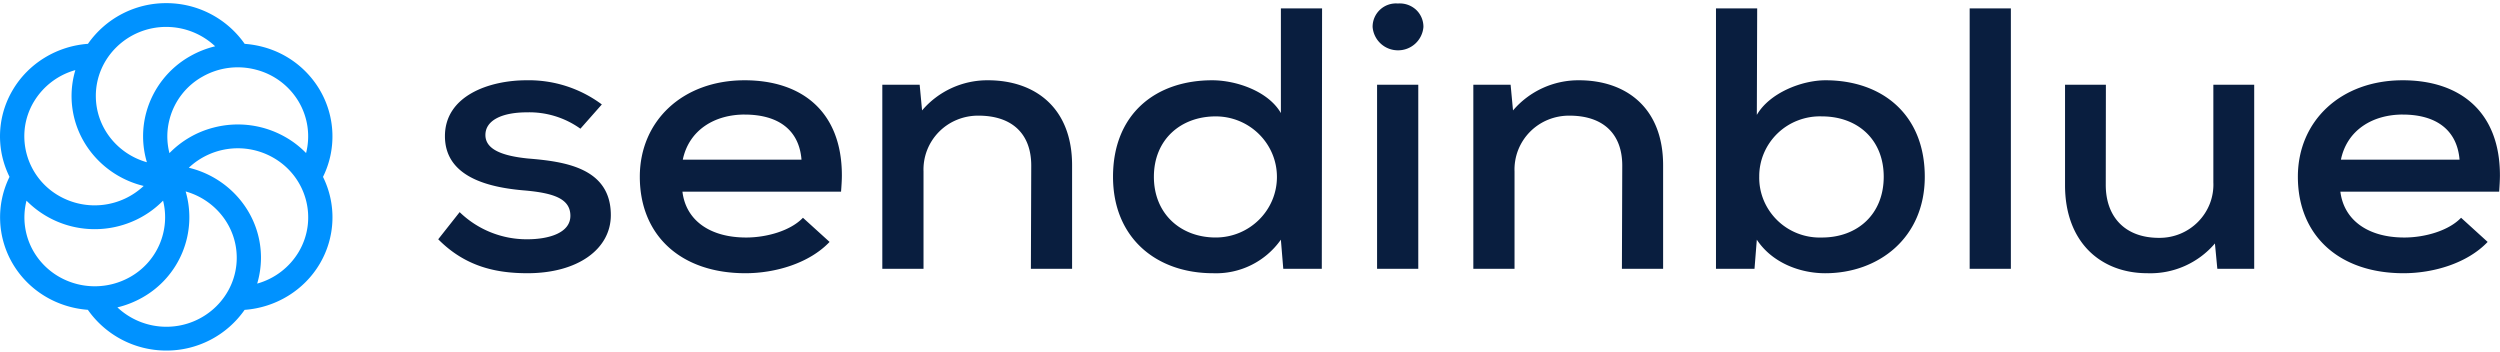 <svg xmlns="http://www.w3.org/2000/svg" width="454.737" height="64" fill="none" viewBox="0 0 135 19"><g clip-path="url(#a)"><path fill="#091E3F" d="M28.462 6.066c-1.372 0-2.25.44-2.25 1.224 0 .785.922 1.13 2.294 1.269 1.95.16 4.479.484 4.479 3.057 0 1.833-1.78 3.138-4.501 3.138-1.717 0-3.367-.366-4.82-1.833l1.157-1.466a5.2 5.2 0 0 0 3.644 1.466c1.18 0 2.336-.344 2.336-1.268s-.9-1.228-2.465-1.368c-1.973-.16-4.309-.733-4.309-2.933s2.425-3.017 4.394-3.017a6.6 6.6 0 0 1 4.078 1.305l-1.157 1.31a4.74 4.74 0 0 0-2.88-.884m11.83 6.76c1.113 0 2.403-.367 3.067-1.067l1.438 1.305c-1.093 1.148-2.917 1.69-4.545 1.69-3.474 0-5.702-2.03-5.702-5.21 0-3.016 2.313-5.209 5.658-5.209 3.11 0 5.253 1.709 5.253 5.133 0 .278-.022.583-.044.883h-8.565c.186 1.547 1.483 2.475 3.44 2.475m-.084-6.64c-1.606 0-3 .825-3.337 2.435h6.41c-.126-1.591-1.238-2.434-3.073-2.434ZM55.687 8.94c0-1.709-1.03-2.695-2.851-2.695a3 3 0 0 0-1.162.225 2.92 2.92 0 0 0-1.612 1.642 2.9 2.9 0 0 0-.192 1.15v5.254h-2.225V4.577h2.017l.13 1.386a4.63 4.63 0 0 1 3.555-1.628c2.551 0 4.546 1.489 4.546 4.587v5.594h-2.225zm15.69 5.576h-2.08l-.13-1.573a4.28 4.28 0 0 1-3.662 1.811c-3.067 0-5.402-1.91-5.402-5.21 0-3.38 2.29-5.209 5.357-5.209 1.287 0 3.022.583 3.708 1.771V.453h2.224zM62.31 9.545c0 2.012 1.457 3.28 3.337 3.28 1.826 0 3.307-1.463 3.307-3.27 0-1.805-1.481-3.27-3.308-3.27-1.88 0-3.336 1.247-3.336 3.26M75.493.189a1.3 1.3 0 0 1 .97.334 1.26 1.26 0 0 1 .402.934 1.37 1.37 0 0 1-1.372 1.26 1.37 1.37 0 0 1-1.372-1.26A1.26 1.26 0 0 1 75.493.19Zm1.094 14.327h-2.225V4.577h2.225zM87.602 8.94c0-1.709-1.027-2.695-2.851-2.695-.4-.003-.795.073-1.163.224a2.92 2.92 0 0 0-1.612 1.643 2.9 2.9 0 0 0-.191 1.15v5.254H79.56V4.577h2.013l.13 1.386a4.64 4.64 0 0 1 3.56-1.628c2.55 0 4.545 1.489 4.545 4.587v5.594h-2.225zm7.267-2.735c.686-1.188 2.425-1.87 3.708-1.87 3.043 0 5.361 1.833 5.361 5.21 0 3.3-2.488 5.21-5.38 5.21-1.331 0-2.851-.543-3.69-1.812l-.125 1.573h-2.08V.453h2.225zm.13 3.34c-.008.437.075.871.244 1.276a3.26 3.26 0 0 0 1.84 1.787c.414.159.856.233 1.3.218 1.932 0 3.338-1.268 3.338-3.281s-1.413-3.26-3.337-3.26a3.3 3.3 0 0 0-1.295.218 3.26 3.26 0 0 0-1.839 1.773c-.17.402-.255.834-.251 1.269m13.588 4.971h-2.225V.453h2.225zm5.124-4.528c0 1.69 1.009 2.856 2.873 2.856.396.004.789-.071 1.154-.222a2.9 2.9 0 0 0 1.597-1.633 2.85 2.85 0 0 0 .186-1.144V4.577h2.206v9.939h-1.991l-.13-1.37a4.58 4.58 0 0 1-3.645 1.608c-2.595 0-4.449-1.748-4.449-4.747v-5.43h2.206zm16.121 2.838c1.112 0 2.399-.367 3.066-1.067l1.435 1.305c-1.094 1.148-2.914 1.69-4.546 1.69-3.47 0-5.702-2.03-5.702-5.21 0-3.016 2.317-5.209 5.661-5.209 3.107 0 5.25 1.709 5.25 5.133 0 .278-.022.583-.04.883h-8.576c.196 1.547 1.501 2.475 3.452 2.475m-.085-6.64c-1.61 0-3.004.825-3.337 2.435h6.406c-.133-1.591-1.249-2.434-3.07-2.434z"/><path fill="#0092FF" fill-rule="evenodd" d="M16.134 13.597a3.8 3.8 0 0 1-2.246 1.717c.135-.453.204-.923.205-1.395 0-2.352-1.663-4.325-3.897-4.862a3.86 3.86 0 0 1 4.546-.55c1.817 1.027 2.441 3.31 1.392 5.09M8.98 17.645a3.86 3.86 0 0 1-2.64-1.047 5.2 5.2 0 0 0 1.335-.524 4.97 4.97 0 0 0 2.35-5.736c1.59.447 2.759 1.881 2.759 3.58 0 2.055-1.707 3.727-3.804 3.727m-7.156-4.048a3.67 3.67 0 0 1-.393-2.76 5.17 5.17 0 0 0 3.679 1.538 5.2 5.2 0 0 0 2.01-.402 5.1 5.1 0 0 0 1.686-1.139 3.7 3.7 0 0 1-1.786 4.127 3.88 3.88 0 0 1-3.803 0 3.76 3.76 0 0 1-1.393-1.364m0-8.095A3.8 3.8 0 0 1 4.07 3.785a4.9 4.9 0 0 0-.206 1.396c0 2.35 1.663 4.323 3.895 4.86a3.87 3.87 0 0 1-4.544.552 3.71 3.71 0 0 1-1.871-3.714c.065-.485.228-.953.479-1.377ZM8.98 1.454c.994 0 1.938.386 2.638 1.046-.467.113-.917.29-1.334.525A5 5 0 0 0 7.9 6.068a4.9 4.9 0 0 0 .032 2.693C6.343 8.314 5.175 6.88 5.175 5.18c0-2.055 1.706-3.727 3.804-3.727Zm7.155 4.048a3.67 3.67 0 0 1 .393 2.763 5 5 0 0 0-1.129-.87 5.18 5.18 0 0 0-3.881-.501A5.1 5.1 0 0 0 9.15 8.269 3.63 3.63 0 0 1 9.167 6.4a3.7 3.7 0 0 1 1.772-2.263 3.85 3.85 0 0 1 2.886-.373 3.77 3.77 0 0 1 2.31 1.737Zm1.136-.642a5.07 5.07 0 0 0-3.106-2.335 5.3 5.3 0 0 0-.953-.157A5.16 5.16 0 0 0 8.979.17a5.14 5.14 0 0 0-4.23 2.197C3.07 2.488 1.536 3.42.688 4.86a4.9 4.9 0 0 0-.512 3.803q.127.459.338.887a4.94 4.94 0 0 0 .173 4.69c.879 1.49 2.425 2.37 4.057 2.49a5.17 5.17 0 0 0 4.235 2.2 5.14 5.14 0 0 0 4.23-2.198c1.68-.121 3.212-1.052 4.06-2.492a4.92 4.92 0 0 0 .173-4.688 4.94 4.94 0 0 0-.172-4.692" clip-rule="evenodd"/></g><defs><clipPath id="a"><path fill="#fff" d="M0 0h135v19H0z"/></clipPath></defs></svg>